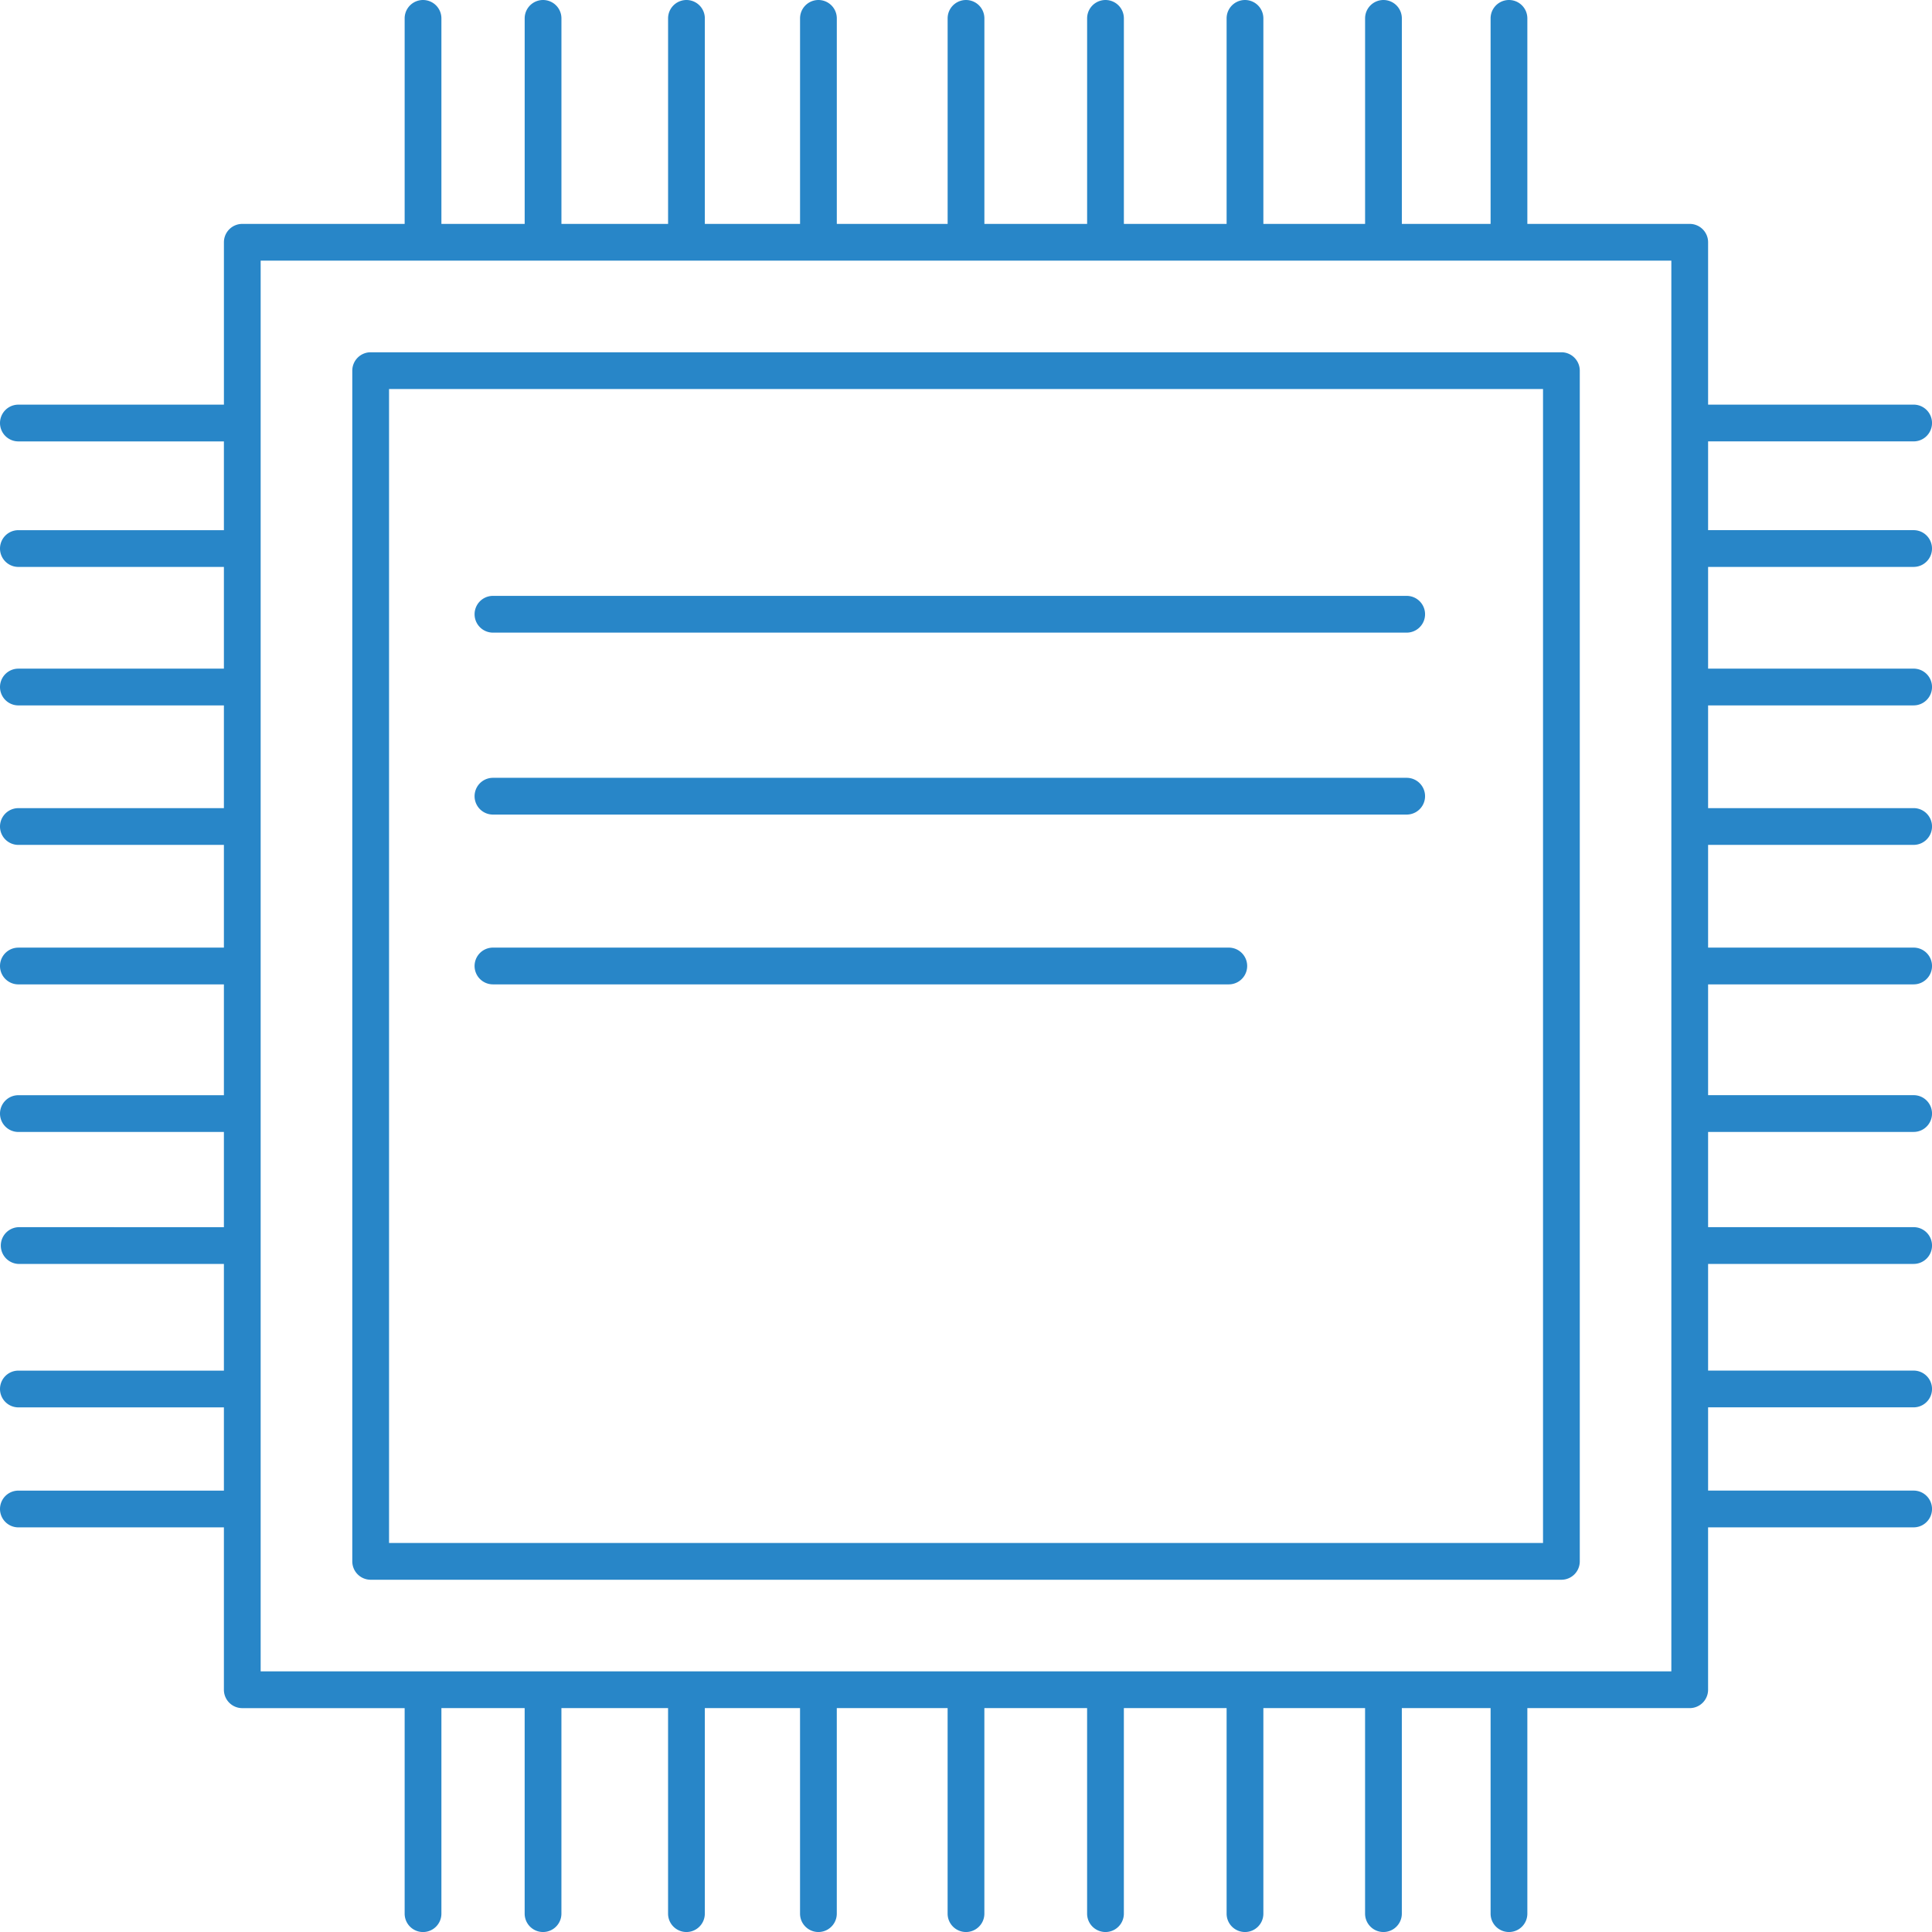 <?xml version="1.0"?>
<svg xmlns="http://www.w3.org/2000/svg" viewBox="0 0 105.125 105.125" width="80" height="80"><path fill="#2886C8" d="M104.125 30.847a1 1 0 100-2H92.942v-4.83h11.184a1 1 0 100-2H92.942v-8.834a1 1 0 00-1-1h-8.835V1a1 1 0 00-2 0v11.183h-4.829V1a1 1 0 10-2 0v11.183h-5.535V1a1 1 0 10-2 0v11.183h-5.59V1a1 1 0 10-2 0v11.183h-5.59V1a1 1 0 10-2 0v11.183h-6.03V1a1 1 0 00-2 0v11.183h-5.181V1a1 1 0 00-2 0v11.183h-5.803V1a1 1 0 00-2 0v11.183h-4.531V1a1 1 0 00-2 0v11.183h-8.834a1 1 0 00-1 1v8.835H1a1 1 0 000 2h11.183v4.83H1a1 1 0 000 2h11.183v5.535H1a1 1 0 000 2h11.183v5.59H1a1 1 0 000 2h11.183v5.59H1a1 1 0 000 2h11.183v6.03H1a1 1 0 000 2h11.183v5.181H1a1.001 1.001 0 000 2h11.183v5.805H1a1 1 0 100 2h11.183v4.529H1a1 1 0 100 2h11.183v8.836a1 1 0 001 1h8.835v11.183a1 1 0 102 0V92.943h4.53v11.183a1 1 0 102 0V92.943h5.803v11.183a1 1 0 102 0V92.943h5.181v11.183a1 1 0 102 0V92.943h6.03v11.183a1 1 0 102 0V92.943h5.59v11.183a1 1 0 102 0V92.943h5.591v11.183c0 .554.447 1 1 1s1-.446 1-1V92.943h5.534v11.183a1 1 0 102 0V92.943h4.83v11.183c0 .554.447 1 1 1 .554 0 1-.446 1-1V92.943h8.834a1 1 0 001-1v-8.836h11.185a1 1 0 100-2H92.942v-4.53h11.184a1 1 0 100-2H92.942v-5.804h11.184c.554 0 1-.446 1-1 0-.553-.446-1-1-1H92.942v-5.182h11.184c.554 0 1-.447 1-1s-.446-1-1-1H92.942v-6.029h11.184a1 1 0 100-2H92.942v-5.59h11.184a1 1 0 100-2H92.942v-5.59h11.184a1 1 0 100-2H92.942v-5.535h11.183zM90.942 90.943H14.183v-76.76h76.759v76.76z"/><path fill="#2886C8" d="M84.959 19.168h-64.79a1 1 0 00-1 1v64.79a1 1 0 001 1H84.96a1 1 0 001-1v-64.79c-.001-.552-.449-1-1.001-1zm-1 64.79h-62.79v-62.79H83.96v62.79z"/><path fill="#2886C8" d="M26.823 34.423h49.718a1 1 0 100-2H26.823a1 1 0 000 2zM26.823 44.323h49.718a1 1 0 100-2H26.823a1 1 0 000 2zM26.823 53.562h40.039a1 1 0 100-2H26.823a1 1 0 000 2z"/></svg>
